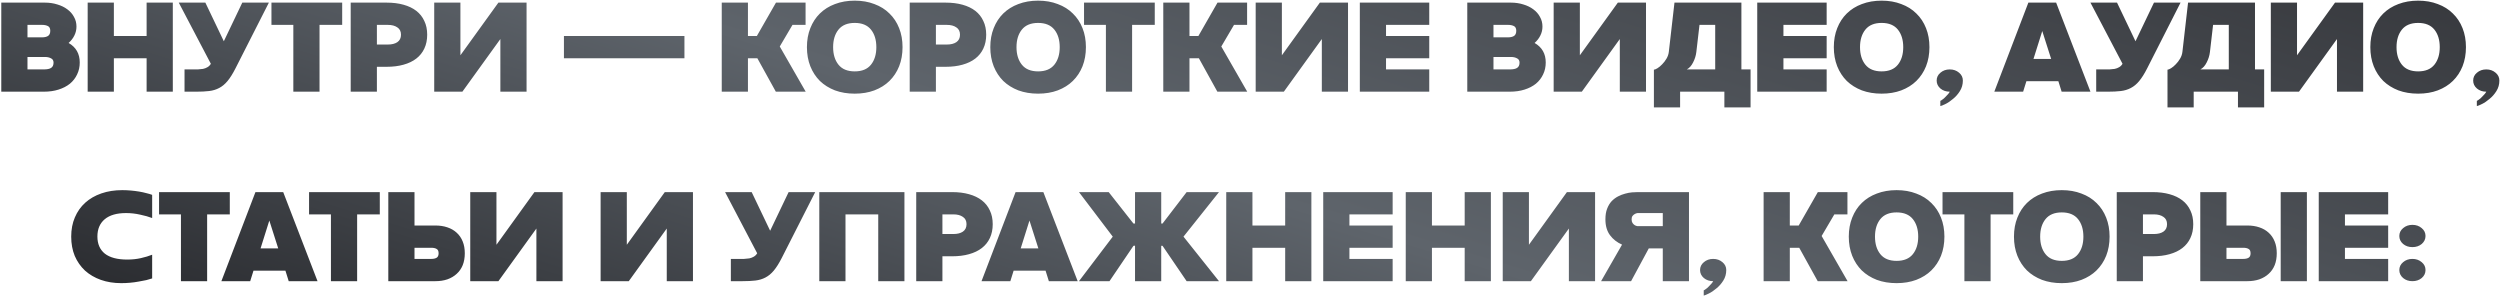 <?xml version="1.0" encoding="UTF-8"?> <svg xmlns="http://www.w3.org/2000/svg" width="818" height="97" viewBox="0 0 818 97" fill="none"><path d="M0.421 0.857H14.692C16.149 0.857 17.506 1.057 18.764 1.457C20.021 1.829 21.107 2.357 22.021 3.043C22.964 3.729 23.692 4.557 24.206 5.529C24.749 6.471 25.021 7.529 25.021 8.7C25.021 9.729 24.792 10.7 24.335 11.614C23.907 12.5 23.278 13.314 22.449 14.057C24.878 15.457 26.092 17.586 26.092 20.443C26.092 21.871 25.806 23.171 25.235 24.343C24.692 25.514 23.907 26.529 22.878 27.386C21.849 28.214 20.607 28.857 19.149 29.314C17.721 29.771 16.107 30 14.306 30H0.421V0.857ZM13.835 12.214C14.578 12.214 15.192 12.071 15.678 11.786C16.192 11.471 16.449 10.9 16.449 10.071C16.449 9.3 16.192 8.786 15.678 8.529C15.164 8.271 14.549 8.143 13.835 8.143H8.992V12.214H13.835ZM14.306 22.714C15.449 22.714 16.264 22.543 16.749 22.2C17.264 21.857 17.521 21.286 17.521 20.486C17.521 19.8 17.235 19.329 16.664 19.071C16.121 18.786 15.492 18.643 14.778 18.643H8.992V22.714H14.306ZM28.686 0.857H37.258V11.786H47.972V0.857H56.544V30H47.972V19.071H37.258V30H28.686V0.857ZM67.192 0.857L73.235 13.5L79.278 0.857H87.978L77.049 22.371C76.164 24.114 75.292 25.5 74.435 26.529C73.606 27.529 72.692 28.286 71.692 28.8C70.721 29.314 69.635 29.643 68.435 29.786C67.235 29.929 65.821 30 64.192 30H60.378V22.714H62.907C63.507 22.714 64.106 22.714 64.707 22.714C65.306 22.686 65.878 22.629 66.421 22.543C66.964 22.429 67.449 22.243 67.878 21.986C68.335 21.729 68.707 21.357 68.992 20.871L58.492 0.857H67.192ZM95.978 8.143H88.82V0.857H111.963V8.143H104.549V30H95.978V8.143ZM114.749 0.857H126.492C128.549 0.857 130.392 1.086 132.02 1.543C133.677 2 135.077 2.671 136.22 3.557C137.363 4.443 138.235 5.543 138.835 6.857C139.463 8.143 139.777 9.643 139.777 11.357C139.777 13.071 139.463 14.586 138.835 15.9C138.235 17.186 137.363 18.271 136.22 19.157C135.077 20.043 133.677 20.714 132.02 21.171C130.392 21.629 128.549 21.857 126.492 21.857H123.32V30H114.749V0.857ZM126.92 14.571C128.206 14.571 129.235 14.314 130.006 13.8C130.806 13.257 131.206 12.443 131.206 11.357C131.206 10.271 130.806 9.471 130.006 8.957C129.235 8.414 128.206 8.143 126.92 8.143H123.32V14.571H126.92ZM163.72 30V12.771L151.291 30H142.077V0.857H150.648V18.086L163.077 0.857H172.291V30H163.72ZM184.519 11.786H223.948V19.071H184.519V11.786ZM236.155 0.857H244.727V11.786H247.641L253.898 0.857H263.584V8.143H259.298L255.141 15.214L263.627 30H253.855L247.812 19.071H244.727V30H236.155V0.857ZM264.026 15.429C264.026 13.143 264.397 11.071 265.14 9.214C265.883 7.329 266.926 5.729 268.269 4.414C269.64 3.071 271.283 2.043 273.197 1.329C275.14 0.586 277.297 0.214 279.669 0.214C282.04 0.214 284.183 0.586 286.097 1.329C288.04 2.043 289.683 3.071 291.026 4.414C292.397 5.729 293.454 7.329 294.197 9.214C294.94 11.071 295.311 13.143 295.311 15.429C295.311 17.714 294.94 19.8 294.197 21.686C293.454 23.543 292.397 25.143 291.026 26.486C289.683 27.8 288.04 28.829 286.097 29.571C284.183 30.286 282.04 30.643 279.669 30.643C277.297 30.643 275.14 30.286 273.197 29.571C271.283 28.829 269.64 27.8 268.269 26.486C266.926 25.143 265.883 23.543 265.14 21.686C264.397 19.8 264.026 17.714 264.026 15.429ZM272.597 15.429C272.597 17.8 273.183 19.714 274.354 21.171C275.526 22.629 277.297 23.357 279.669 23.357C282.04 23.357 283.811 22.629 284.983 21.171C286.154 19.714 286.74 17.8 286.74 15.429C286.74 13.057 286.154 11.143 284.983 9.686C283.811 8.229 282.04 7.5 279.669 7.5C277.297 7.5 275.526 8.229 274.354 9.686C273.183 11.143 272.597 13.057 272.597 15.429ZM297.655 0.857H309.398C311.455 0.857 313.298 1.086 314.927 1.543C316.584 2 317.984 2.671 319.127 3.557C320.269 4.443 321.141 5.543 321.741 6.857C322.369 8.143 322.684 9.643 322.684 11.357C322.684 13.071 322.369 14.586 321.741 15.9C321.141 17.186 320.269 18.271 319.127 19.157C317.984 20.043 316.584 20.714 314.927 21.171C313.298 21.629 311.455 21.857 309.398 21.857H306.227V30H297.655V0.857ZM309.827 14.571C311.112 14.571 312.141 14.314 312.912 13.8C313.712 13.257 314.112 12.443 314.112 11.357C314.112 10.271 313.712 9.471 312.912 8.957C312.141 8.414 311.112 8.143 309.827 8.143H306.227V14.571H309.827ZM324.026 15.429C324.026 13.143 324.397 11.071 325.14 9.214C325.883 7.329 326.926 5.729 328.269 4.414C329.64 3.071 331.283 2.043 333.197 1.329C335.14 0.586 337.297 0.214 339.669 0.214C342.04 0.214 344.183 0.586 346.097 1.329C348.04 2.043 349.683 3.071 351.026 4.414C352.397 5.729 353.454 7.329 354.197 9.214C354.94 11.071 355.311 13.143 355.311 15.429C355.311 17.714 354.94 19.8 354.197 21.686C353.454 23.543 352.397 25.143 351.026 26.486C349.683 27.8 348.04 28.829 346.097 29.571C344.183 30.286 342.04 30.643 339.669 30.643C337.297 30.643 335.14 30.286 333.197 29.571C331.283 28.829 329.64 27.8 328.269 26.486C326.926 25.143 325.883 23.543 325.14 21.686C324.397 19.8 324.026 17.714 324.026 15.429ZM332.597 15.429C332.597 17.8 333.183 19.714 334.354 21.171C335.526 22.629 337.297 23.357 339.669 23.357C342.04 23.357 343.811 22.629 344.983 21.171C346.154 19.714 346.74 17.8 346.74 15.429C346.74 13.057 346.154 11.143 344.983 9.686C343.811 8.229 342.04 7.5 339.669 7.5C337.297 7.5 335.526 8.229 334.354 9.686C333.183 11.143 332.597 13.057 332.597 15.429ZM361.852 8.143H354.695V0.857H377.838V8.143H370.424V30H361.852V8.143ZM380.624 0.857H389.195V11.786H392.11L398.367 0.857H408.052V8.143H403.767L399.61 15.214L408.095 30H398.324L392.281 19.071H389.195V30H380.624V0.857ZM432.501 30V12.771L420.073 30H410.858V0.857H419.43V18.086L431.858 0.857H441.073V30H432.501ZM444.936 0.857H467.651V8.143H453.508V11.786H467.651V19.071H453.508V22.714H467.651V30H444.936V0.857ZM480.093 0.857H494.364C495.821 0.857 497.178 1.057 498.435 1.457C499.693 1.829 500.778 2.357 501.693 3.043C502.635 3.729 503.364 4.557 503.878 5.529C504.421 6.471 504.693 7.529 504.693 8.7C504.693 9.729 504.464 10.7 504.007 11.614C503.578 12.5 502.95 13.314 502.121 14.057C504.55 15.457 505.764 17.586 505.764 20.443C505.764 21.871 505.478 23.171 504.907 24.343C504.364 25.514 503.578 26.529 502.55 27.386C501.521 28.214 500.278 28.857 498.821 29.314C497.393 29.771 495.778 30 493.978 30H480.093V0.857ZM493.507 12.214C494.25 12.214 494.864 12.071 495.35 11.786C495.864 11.471 496.121 10.9 496.121 10.071C496.121 9.3 495.864 8.786 495.35 8.529C494.835 8.271 494.221 8.143 493.507 8.143H488.664V12.214H493.507ZM493.978 22.714C495.121 22.714 495.935 22.543 496.421 22.2C496.935 21.857 497.193 21.286 497.193 20.486C497.193 19.8 496.907 19.329 496.335 19.071C495.793 18.786 495.164 18.643 494.45 18.643H488.664V22.714H493.978ZM530.001 30V12.771L517.573 30H508.358V0.857H516.93V18.086L529.358 0.857H538.573V30H530.001ZM569.786 22.714H572.786V35.143H564.215V30H549.729V35.143H541.157V22.8C541.415 22.8 541.8 22.643 542.315 22.329C542.829 22.014 543.343 21.586 543.857 21.043C544.4 20.5 544.872 19.886 545.272 19.2C545.7 18.486 545.957 17.729 546.043 16.929L547.886 0.857H569.786V22.714ZM561.215 22.714V8.143H556.072L555.043 17.014C554.9 18.214 554.543 19.357 553.972 20.443C553.429 21.529 552.743 22.286 551.915 22.714H561.215ZM574.968 0.857H597.682V8.143H583.539V11.786H597.682V19.071H583.539V22.714H597.682V30H574.968V0.857ZM600.026 15.429C600.026 13.143 600.397 11.071 601.14 9.214C601.883 7.329 602.926 5.729 604.269 4.414C605.64 3.071 607.283 2.043 609.197 1.329C611.14 0.586 613.297 0.214 615.669 0.214C618.04 0.214 620.183 0.586 622.097 1.329C624.04 2.043 625.683 3.071 627.026 4.414C628.397 5.729 629.454 7.329 630.197 9.214C630.94 11.071 631.311 13.143 631.311 15.429C631.311 17.714 630.94 19.8 630.197 21.686C629.454 23.543 628.397 25.143 627.026 26.486C625.683 27.8 624.04 28.829 622.097 29.571C620.183 30.286 618.04 30.643 615.669 30.643C613.297 30.643 611.14 30.286 609.197 29.571C607.283 28.829 605.64 27.8 604.269 26.486C602.926 25.143 601.883 23.543 601.14 21.686C600.397 19.8 600.026 17.714 600.026 15.429ZM608.597 15.429C608.597 17.8 609.183 19.714 610.354 21.171C611.526 22.629 613.297 23.357 615.669 23.357C618.04 23.357 619.811 22.629 620.983 21.171C622.154 19.714 622.74 17.8 622.74 15.429C622.74 13.057 622.154 11.143 620.983 9.686C619.811 8.229 618.04 7.5 615.669 7.5C613.297 7.5 611.526 8.229 610.354 9.686C609.183 11.143 608.597 13.057 608.597 15.429ZM633.675 26.357C633.675 25.329 634.09 24.471 634.918 23.786C635.747 23.071 636.761 22.714 637.961 22.714C639.161 22.714 640.175 23.071 641.004 23.786C641.832 24.471 642.247 25.329 642.247 26.357C642.247 27.643 641.918 28.8 641.261 29.829C640.632 30.829 639.89 31.671 639.032 32.357C638.204 33.071 637.375 33.629 636.547 34.029C635.747 34.429 635.19 34.657 634.875 34.714V33C635.047 32.943 635.275 32.8 635.561 32.571C635.875 32.371 636.175 32.114 636.461 31.8C636.775 31.514 637.075 31.2 637.361 30.857C637.647 30.543 637.847 30.257 637.961 30C636.761 30 635.747 29.657 634.918 28.971C634.09 28.257 633.675 27.386 633.675 26.357ZM652.539 30L663.682 0.857H672.768L683.996 30H674.568L673.496 26.571H663.039L661.968 30H652.539ZM671.139 19.286L668.225 10.157L665.353 19.286H671.139ZM692.692 0.857L698.735 13.5L704.778 0.857H713.478L702.549 22.371C701.664 24.114 700.792 25.5 699.935 26.529C699.106 27.529 698.192 28.286 697.192 28.8C696.221 29.314 695.135 29.643 693.935 29.786C692.735 29.929 691.321 30 689.692 30H685.878V22.714H688.406C689.006 22.714 689.606 22.714 690.206 22.714C690.806 22.686 691.378 22.629 691.921 22.543C692.464 22.429 692.949 22.243 693.378 21.986C693.835 21.729 694.206 21.357 694.492 20.871L683.992 0.857H692.692ZM737.833 22.714H740.833V35.143H732.261V30H717.776V35.143H709.204V22.8C709.461 22.8 709.847 22.643 710.361 22.329C710.876 22.014 711.39 21.586 711.904 21.043C712.447 20.5 712.919 19.886 713.319 19.2C713.747 18.486 714.004 17.729 714.09 16.929L715.933 0.857H737.833V22.714ZM729.261 22.714V8.143H724.119L723.09 17.014C722.947 18.214 722.59 19.357 722.019 20.443C721.476 21.529 720.79 22.286 719.961 22.714H729.261ZM764.657 30V12.771L752.229 30H743.015V0.857H751.586V18.086L764.015 0.857H773.229V30H764.657ZM775.573 15.429C775.573 13.143 775.944 11.071 776.687 9.214C777.43 7.329 778.473 5.729 779.815 4.414C781.187 3.071 782.83 2.043 784.744 1.329C786.687 0.586 788.844 0.214 791.215 0.214C793.587 0.214 795.73 0.586 797.644 1.329C799.587 2.043 801.23 3.071 802.573 4.414C803.944 5.729 805.001 7.329 805.744 9.214C806.487 11.071 806.858 13.143 806.858 15.429C806.858 17.714 806.487 19.8 805.744 21.686C805.001 23.543 803.944 25.143 802.573 26.486C801.23 27.8 799.587 28.829 797.644 29.571C795.73 30.286 793.587 30.643 791.215 30.643C788.844 30.643 786.687 30.286 784.744 29.571C782.83 28.829 781.187 27.8 779.815 26.486C778.473 25.143 777.43 23.543 776.687 21.686C775.944 19.8 775.573 17.714 775.573 15.429ZM784.144 15.429C784.144 17.8 784.73 19.714 785.901 21.171C787.073 22.629 788.844 23.357 791.215 23.357C793.587 23.357 795.358 22.629 796.53 21.171C797.701 19.714 798.287 17.8 798.287 15.429C798.287 13.057 797.701 11.143 796.53 9.686C795.358 8.229 793.587 7.5 791.215 7.5C788.844 7.5 787.073 8.229 785.901 9.686C784.73 11.143 784.144 13.057 784.144 15.429ZM809.222 26.357C809.222 25.329 809.636 24.471 810.465 23.786C811.294 23.071 812.308 22.714 813.508 22.714C814.708 22.714 815.722 23.071 816.551 23.786C817.379 24.471 817.794 25.329 817.794 26.357C817.794 27.643 817.465 28.8 816.808 29.829C816.179 30.829 815.436 31.671 814.579 32.357C813.751 33.071 812.922 33.629 812.094 34.029C811.294 34.429 810.736 34.657 810.422 34.714V33C810.594 32.943 810.822 32.8 811.108 32.571C811.422 32.371 811.722 32.114 812.008 31.8C812.322 31.514 812.622 31.2 812.908 30.857C813.194 30.543 813.394 30.257 813.508 30C812.308 30 811.294 29.657 810.465 28.971C809.636 28.257 809.222 27.386 809.222 26.357ZM49.785 91.1C49.27 91.271 48.628 91.457 47.856 91.657C47.113 91.829 46.285 91.986 45.37 92.129C44.485 92.3 43.542 92.429 42.542 92.514C41.571 92.6 40.613 92.643 39.67 92.643C37.242 92.643 35.013 92.286 32.985 91.571C30.985 90.857 29.256 89.843 27.799 88.529C26.37 87.186 25.256 85.586 24.456 83.729C23.685 81.843 23.299 79.743 23.299 77.429C23.299 75.086 23.699 72.986 24.499 71.129C25.299 69.243 26.428 67.643 27.885 66.329C29.342 65.014 31.099 64 33.156 63.286C35.213 62.571 37.499 62.214 40.013 62.214C40.956 62.214 41.899 62.257 42.842 62.343C43.785 62.429 44.685 62.543 45.542 62.686C46.399 62.829 47.185 63 47.899 63.2C48.642 63.371 49.27 63.557 49.785 63.757V71.343C48.67 70.914 47.356 70.543 45.842 70.229C44.328 69.886 42.799 69.714 41.256 69.714C38.199 69.714 35.87 70.386 34.27 71.729C32.67 73.071 31.87 74.957 31.87 77.386C31.87 79.814 32.685 81.686 34.313 83C35.971 84.286 38.413 84.929 41.642 84.929C43.242 84.929 44.728 84.771 46.099 84.457C47.499 84.143 48.728 83.771 49.785 83.343V91.1ZM59.204 70.143H52.047V62.857H75.19V70.143H67.775V92H59.204V70.143ZM72.438 92L83.58 62.857H92.666L103.895 92H94.466L93.395 88.571H82.938L81.866 92H72.438ZM91.037 81.286L88.123 72.157L85.252 81.286H91.037ZM108.282 70.143H101.125V62.857H124.268V70.143H116.854V92H108.282V70.143ZM135.625 62.857V73.786H142.439C143.896 73.786 145.211 73.986 146.382 74.386C147.582 74.786 148.596 75.371 149.425 76.143C150.282 76.914 150.939 77.871 151.396 79.014C151.854 80.129 152.082 81.414 152.082 82.871C152.082 84.329 151.854 85.629 151.396 86.771C150.939 87.886 150.282 88.829 149.425 89.6C148.596 90.371 147.582 90.971 146.382 91.4C145.211 91.8 143.896 92 142.439 92H127.054V62.857H135.625ZM141.154 84.714C141.868 84.714 142.439 84.586 142.868 84.329C143.296 84.071 143.511 83.586 143.511 82.871C143.511 82.157 143.296 81.686 142.868 81.457C142.439 81.2 141.868 81.071 141.154 81.071H135.625V84.714H141.154ZM175.509 92V74.771L163.08 92H153.866V62.857H162.438V80.086L174.866 62.857H184.08V92H175.509ZM218.165 92V74.771L205.737 92H196.522V62.857H205.094V80.086L217.522 62.857H226.737V92H218.165ZM245.95 62.857L251.993 75.5L258.036 62.857H266.736L255.807 84.371C254.921 86.114 254.05 87.5 253.193 88.529C252.364 89.529 251.45 90.286 250.45 90.8C249.479 91.314 248.393 91.643 247.193 91.786C245.993 91.929 244.579 92 242.95 92H239.136V84.714H241.664C242.264 84.714 242.864 84.714 243.464 84.714C244.064 84.686 244.636 84.629 245.179 84.543C245.721 84.429 246.207 84.243 246.636 83.986C247.093 83.729 247.464 83.357 247.75 82.871L237.25 62.857H245.95ZM268.074 62.857H295.931V92H287.359V70.143H276.645V92H268.074V62.857ZM299.788 62.857H311.531C313.588 62.857 315.431 63.086 317.059 63.543C318.717 64 320.117 64.671 321.259 65.557C322.402 66.443 323.274 67.543 323.874 68.857C324.502 70.143 324.817 71.643 324.817 73.357C324.817 75.071 324.502 76.586 323.874 77.9C323.274 79.186 322.402 80.271 321.259 81.157C320.117 82.043 318.717 82.714 317.059 83.171C315.431 83.629 313.588 83.857 311.531 83.857H308.359V92H299.788V62.857ZM311.959 76.571C313.245 76.571 314.274 76.314 315.045 75.8C315.845 75.257 316.245 74.443 316.245 73.357C316.245 72.271 315.845 71.471 315.045 70.957C314.274 70.414 313.245 70.143 311.959 70.143H308.359V76.571H311.959ZM321.156 92L332.299 62.857H341.385L352.613 92H343.185L342.113 88.571H331.656L330.585 92H321.156ZM339.756 81.286L336.842 72.157L333.971 81.286H339.756ZM371.381 80.386L370.867 80.429L363.024 92H353.038L364.095 77.429L353.038 62.857H362.767L370.867 73.143H371.381V62.857H379.952V73.143H380.381L388.267 62.857H398.852L387.238 77.429L398.852 92H388.267L380.381 80.429H379.952V92H371.381V80.386ZM401.225 62.857H409.797V73.786H420.511V62.857H429.083V92H420.511V81.071H409.797V92H401.225V62.857ZM432.96 62.857H455.674V70.143H441.531V73.786H455.674V81.071H441.531V84.714H455.674V92H432.96V62.857ZM459.96 62.857H468.531V73.786H479.246V62.857H487.817V92H479.246V81.071H468.531V92H459.96V62.857ZM513.337 92V74.771L500.908 92H491.694V62.857H500.266V80.086L512.694 62.857H521.908V92H513.337ZM552.634 92H544.063V81.286H539.477L533.692 92H523.877L530.734 80.043C529.106 79.329 527.792 78.3 526.792 76.957C525.792 75.614 525.292 73.886 525.292 71.771C525.292 70.4 525.477 69.243 525.849 68.3C526.22 67.329 526.706 66.514 527.306 65.857C527.934 65.2 528.634 64.671 529.406 64.271C530.177 63.871 530.949 63.571 531.72 63.371C532.52 63.143 533.277 63 533.992 62.943C534.734 62.886 535.363 62.857 535.877 62.857H552.634V92ZM544.063 74V69.714H535.792C535.42 69.771 535.106 69.886 534.849 70.057C534.592 70.2 534.363 70.4 534.163 70.657C533.963 70.914 533.863 71.286 533.863 71.771C533.863 72.257 533.963 72.657 534.163 72.971C534.363 73.257 534.592 73.486 534.849 73.657C535.106 73.829 535.42 73.943 535.792 74H544.063ZM556.261 88.357C556.261 87.329 556.675 86.471 557.504 85.786C558.333 85.071 559.347 84.714 560.547 84.714C561.747 84.714 562.761 85.071 563.59 85.786C564.418 86.471 564.833 87.329 564.833 88.357C564.833 89.643 564.504 90.8 563.847 91.829C563.218 92.829 562.475 93.671 561.618 94.357C560.79 95.071 559.961 95.629 559.133 96.029C558.333 96.429 557.775 96.657 557.461 96.714V95C557.633 94.943 557.861 94.8 558.147 94.571C558.461 94.371 558.761 94.114 559.047 93.8C559.361 93.514 559.661 93.2 559.947 92.857C560.233 92.543 560.433 92.257 560.547 92C559.347 92 558.333 91.657 557.504 90.971C556.675 90.257 556.261 89.386 556.261 88.357ZM577.054 62.857H585.625V73.786H588.539L594.796 62.857H604.482V70.143H600.196L596.039 77.214L604.525 92H594.754L588.711 81.071H585.625V92H577.054V62.857ZM604.924 77.429C604.924 75.143 605.296 73.071 606.038 71.214C606.781 69.329 607.824 67.729 609.167 66.414C610.538 65.071 612.181 64.043 614.096 63.329C616.038 62.586 618.196 62.214 620.567 62.214C622.938 62.214 625.081 62.586 626.996 63.329C628.938 64.043 630.581 65.071 631.924 66.414C633.296 67.729 634.353 69.329 635.096 71.214C635.838 73.071 636.21 75.143 636.21 77.429C636.21 79.714 635.838 81.8 635.096 83.686C634.353 85.543 633.296 87.143 631.924 88.486C630.581 89.8 628.938 90.829 626.996 91.571C625.081 92.286 622.938 92.643 620.567 92.643C618.196 92.643 616.038 92.286 614.096 91.571C612.181 90.829 610.538 89.8 609.167 88.486C607.824 87.143 606.781 85.543 606.038 83.686C605.296 81.8 604.924 79.714 604.924 77.429ZM613.496 77.429C613.496 79.8 614.081 81.714 615.253 83.171C616.424 84.629 618.196 85.357 620.567 85.357C622.938 85.357 624.71 84.629 625.881 83.171C627.053 81.714 627.638 79.8 627.638 77.429C627.638 75.057 627.053 73.143 625.881 71.686C624.71 70.229 622.938 69.5 620.567 69.5C618.196 69.5 616.424 70.229 615.253 71.686C614.081 73.143 613.496 75.057 613.496 77.429ZM642.751 70.143H635.594V62.857H658.737V70.143H651.322V92H642.751V70.143ZM658.971 77.429C658.971 75.143 659.342 73.071 660.085 71.214C660.828 69.329 661.871 67.729 663.214 66.414C664.585 65.071 666.228 64.043 668.142 63.329C670.085 62.586 672.242 62.214 674.614 62.214C676.985 62.214 679.128 62.586 681.042 63.329C682.985 64.043 684.628 65.071 685.971 66.414C687.342 67.729 688.4 69.329 689.142 71.214C689.885 73.071 690.257 75.143 690.257 77.429C690.257 79.714 689.885 81.8 689.142 83.686C688.4 85.543 687.342 87.143 685.971 88.486C684.628 89.8 682.985 90.829 681.042 91.571C679.128 92.286 676.985 92.643 674.614 92.643C672.242 92.643 670.085 92.286 668.142 91.571C666.228 90.829 664.585 89.8 663.214 88.486C661.871 87.143 660.828 85.543 660.085 83.686C659.342 81.8 658.971 79.714 658.971 77.429ZM667.542 77.429C667.542 79.8 668.128 81.714 669.3 83.171C670.471 84.629 672.242 85.357 674.614 85.357C676.985 85.357 678.757 84.629 679.928 83.171C681.1 81.714 681.685 79.8 681.685 77.429C681.685 75.057 681.1 73.143 679.928 71.686C678.757 70.229 676.985 69.5 674.614 69.5C672.242 69.5 670.471 70.229 669.3 71.686C668.128 73.143 667.542 75.057 667.542 77.429ZM692.6 62.857H704.343C706.4 62.857 708.243 63.086 709.872 63.543C711.529 64 712.929 64.671 714.072 65.557C715.215 66.443 716.086 67.543 716.686 68.857C717.315 70.143 717.629 71.643 717.629 73.357C717.629 75.071 717.315 76.586 716.686 77.9C716.086 79.186 715.215 80.271 714.072 81.157C712.929 82.043 711.529 82.714 709.872 83.171C708.243 83.629 706.4 83.857 704.343 83.857H701.172V92H692.6V62.857ZM704.772 76.571C706.058 76.571 707.086 76.314 707.858 75.8C708.658 75.257 709.058 74.443 709.058 73.357C709.058 72.271 708.658 71.471 707.858 70.957C707.086 70.414 706.058 70.143 704.772 70.143H701.172V76.571H704.772ZM728.5 62.857V73.786H735.314C736.771 73.786 738.086 73.986 739.257 74.386C740.457 74.786 741.471 75.371 742.3 76.143C743.157 76.914 743.814 77.871 744.271 79.014C744.729 80.129 744.957 81.414 744.957 82.871C744.957 84.329 744.729 85.629 744.271 86.771C743.814 87.886 743.157 88.829 742.3 89.6C741.471 90.371 740.457 90.971 739.257 91.4C738.086 91.8 736.771 92 735.314 92H719.929V62.857H728.5ZM754.814 62.857V92H746.243V62.857H754.814ZM734.029 84.714C734.743 84.714 735.314 84.586 735.743 84.329C736.171 84.071 736.386 83.586 736.386 82.871C736.386 82.157 736.171 81.686 735.743 81.457C735.314 81.2 734.743 81.071 734.029 81.071H728.5V84.714H734.029ZM758.694 62.857H781.408V70.143H767.266V73.786H781.408V81.071H767.266V84.714H781.408V92H758.694V62.857ZM785.058 77.214C785.058 76.186 785.472 75.329 786.301 74.643C787.129 73.929 788.144 73.571 789.344 73.571C790.544 73.571 791.558 73.929 792.387 74.643C793.215 75.329 793.629 76.186 793.629 77.214C793.629 78.243 793.215 79.114 792.387 79.829C791.558 80.514 790.544 80.857 789.344 80.857C788.144 80.857 787.129 80.514 786.301 79.829C785.472 79.114 785.058 78.243 785.058 77.214ZM785.058 88.357C785.058 87.329 785.472 86.471 786.301 85.786C787.129 85.071 788.144 84.714 789.344 84.714C790.544 84.714 791.558 85.071 792.387 85.786C793.215 86.471 793.629 87.329 793.629 88.357C793.629 89.386 793.215 90.257 792.387 90.971C791.558 91.657 790.544 92 789.344 92C788.144 92 787.129 91.657 786.301 90.971C785.472 90.257 785.058 89.386 785.058 88.357Z" fill="url(#paint0_linear_1_1894)"></path><defs><linearGradient id="paint0_linear_1_1894" x1="342.884" y1="237.858" x2="461.696" y2="-149.969" gradientUnits="userSpaceOnUse"><stop stop-color="#1A1A1D"></stop><stop offset="0.46" stop-color="#5E646B"></stop><stop offset="1" stop-color="#2E2F33"></stop></linearGradient></defs></svg> 